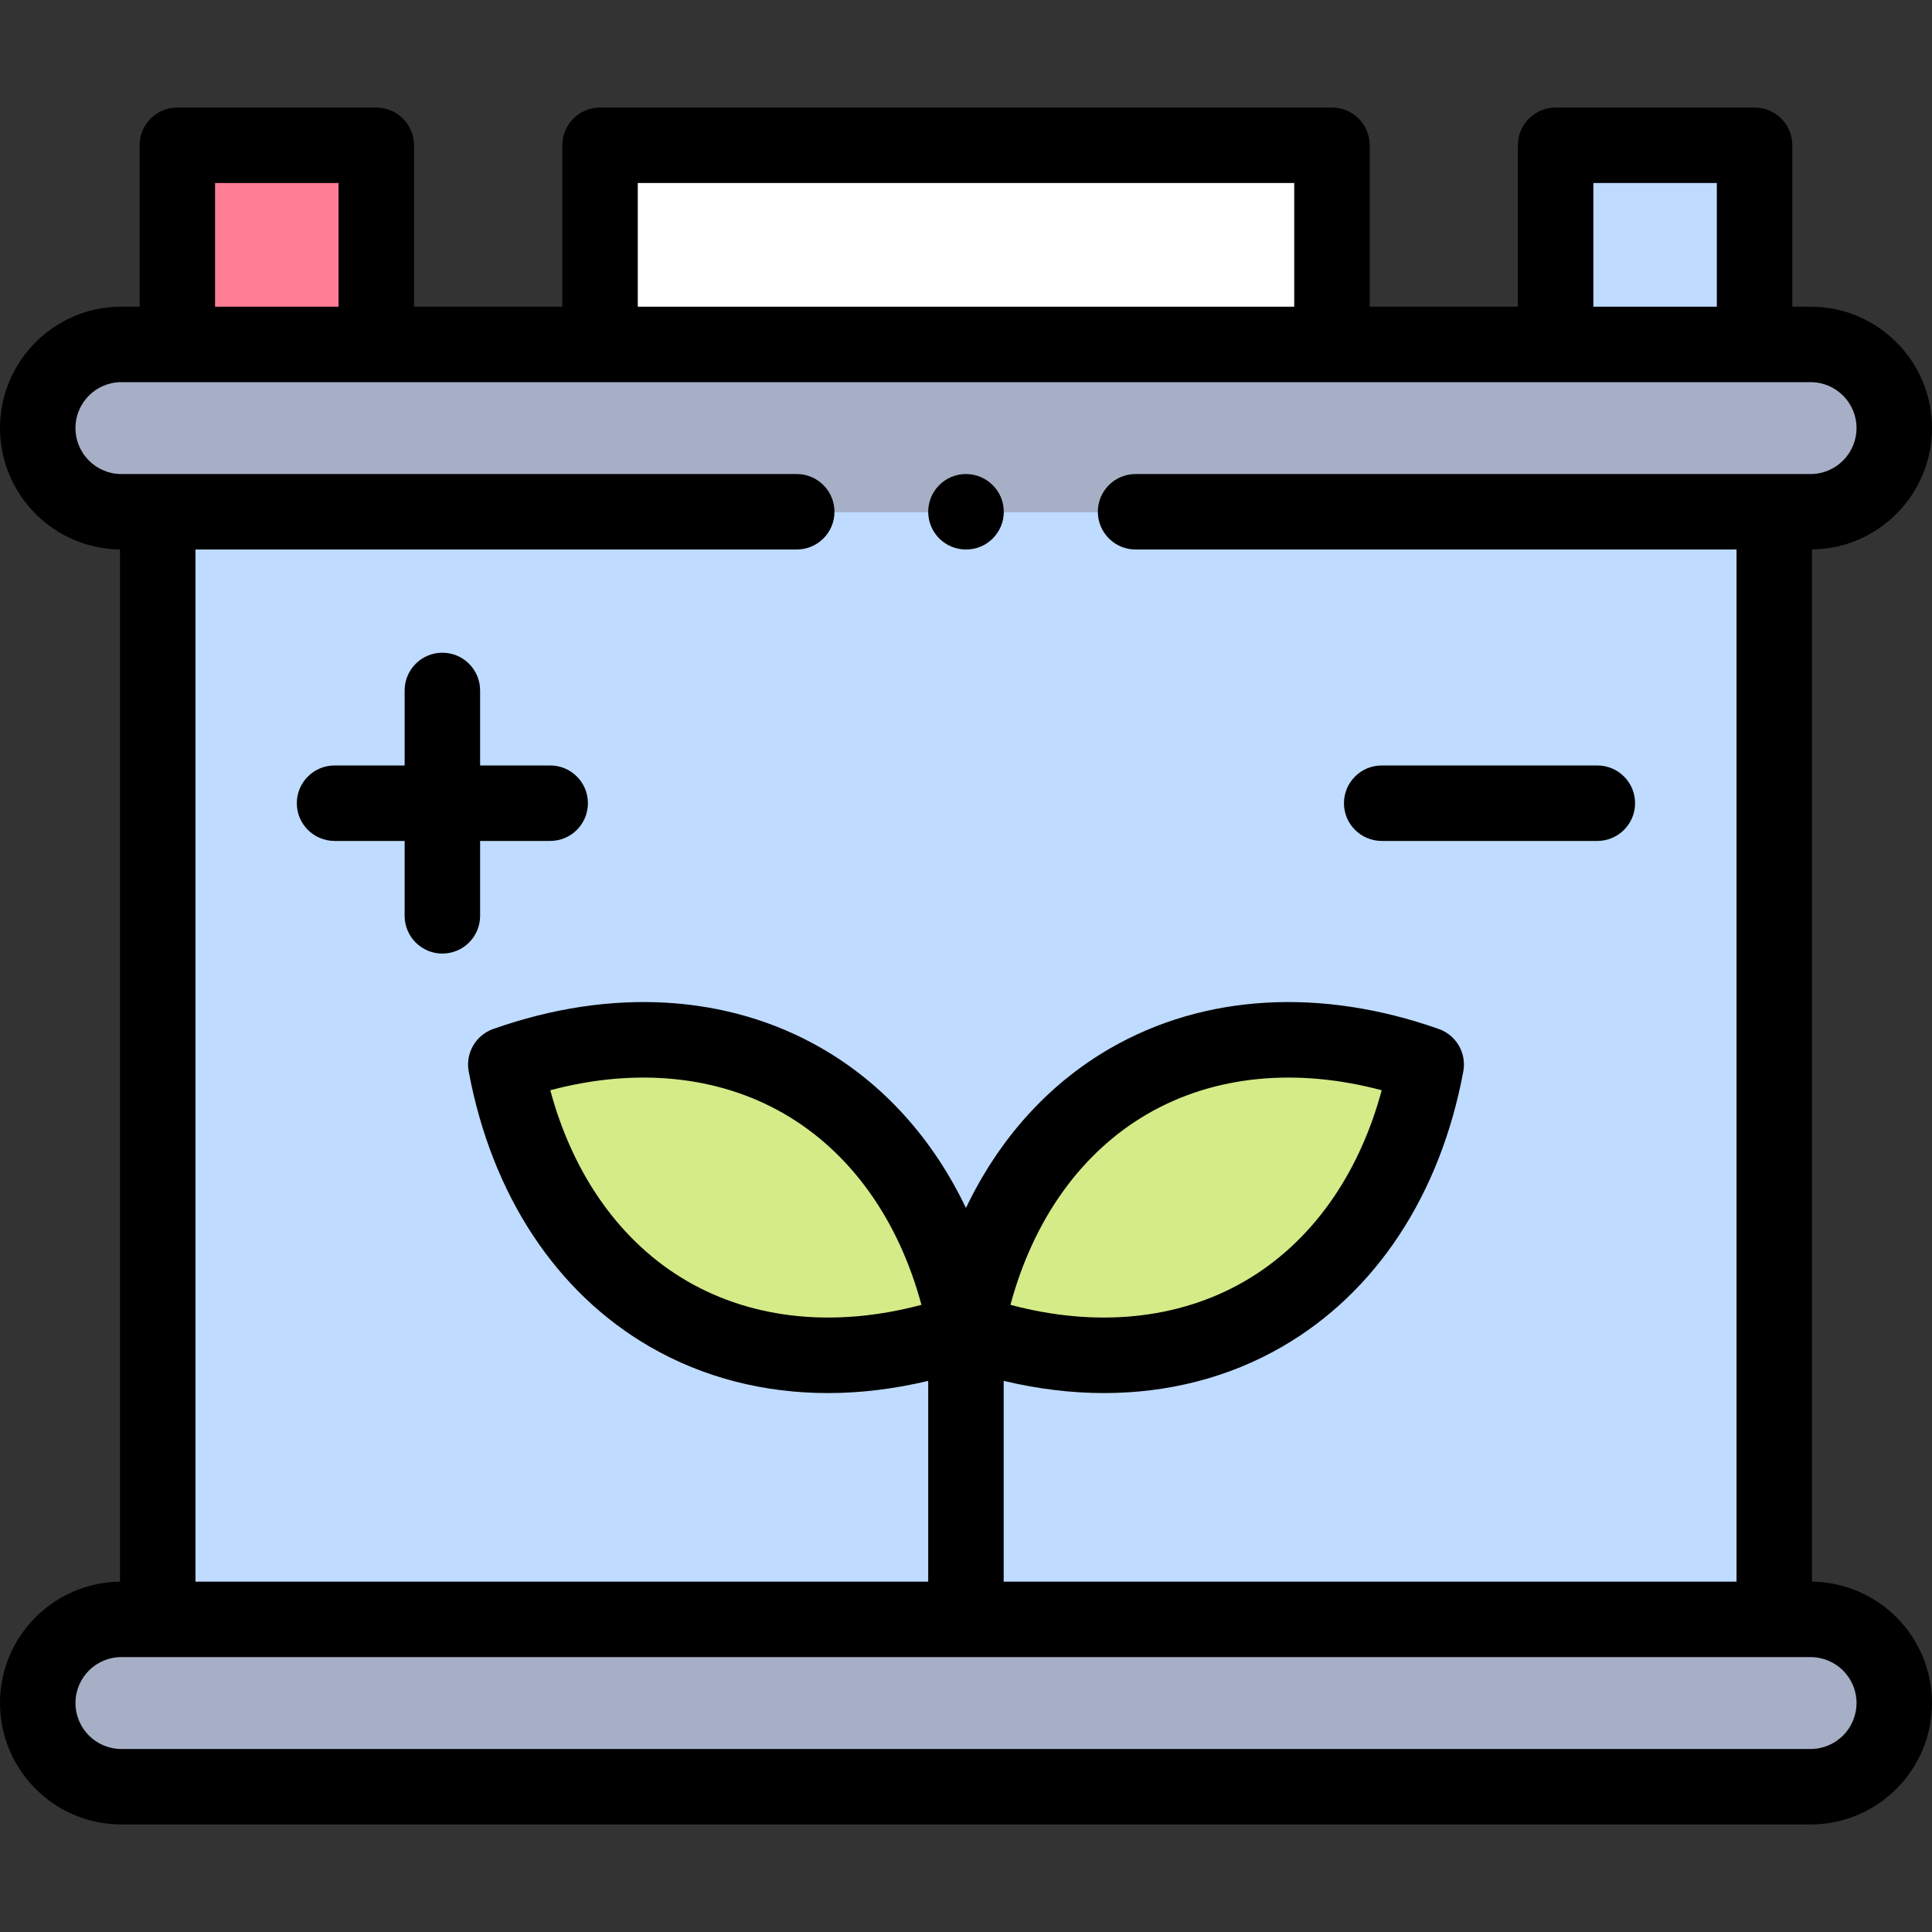 <?xml version="1.0" encoding="UTF-8" standalone="no"?><!-- icon666.com - MILLIONS OF FREE VECTOR ICONS --><svg width="1024" height="1024" id="Capa_1" enable-background="new 0 0 512 512" viewBox="0 0 512 512" xmlns="http://www.w3.org/2000/svg"><rect x="0" y="0" width="512" height="512" fill="#333333" stroke="none"/><g><g><path clip-rule="evenodd" d="m46.991 38.5h52.723v52.775h-52.723z" fill="#ff7d95" fill-rule="evenodd"/></g><g><path clip-rule="evenodd" d="m158.986 38.5h193.999v52.775h-193.999z" fill="#fff" fill-rule="evenodd"/></g><g><path clip-rule="evenodd" d="m412.257 38.5h52.723v52.775h-52.723z" fill="#bfdbff" fill-rule="evenodd"/></g><g><path clip-rule="evenodd" d="m255.986 352.599c-58.931 20.826-110.464-8.966-121.944-70.481 58.931-20.798 110.464 8.995 121.944 70.481zm0 0c11.48-61.486 63.013-91.279 121.972-70.481-11.48 61.515-63.013 91.307-121.972 70.481zm-214.182-216.975v293.528h214.182 214.21v-293.528z" fill="#bfdbff" fill-rule="evenodd"/></g><g><path clip-rule="evenodd" d="m134.042 282.118c11.48 61.515 63.013 91.307 121.944 70.481-11.48-61.486-63.013-91.279-121.944-70.481z" fill="#d4eb88" fill-rule="evenodd"/></g><g><path clip-rule="evenodd" d="m377.958 282.118c-58.959-20.798-110.492 8.995-121.972 70.481 58.959 20.826 110.492-8.966 121.972-70.481z" fill="#d4eb88" fill-rule="evenodd"/></g><g><path clip-rule="evenodd" d="m32.138 429.152c-12.16 0-22.138 9.988-22.138 22.16 0 12.201 9.978 22.188 22.138 22.188h447.695c12.189 0 22.167-9.988 22.167-22.188 0-12.172-9.978-22.16-22.167-22.16h-9.638-214.21-214.181z" fill="#a6afc6" fill-rule="evenodd"/></g><g><path clip-rule="evenodd" d="m32.138 91.275c-12.16 0-22.138 9.959-22.138 22.16s9.978 22.188 22.138 22.188h9.666 428.392 9.638c12.189 0 22.167-9.988 22.167-22.188s-9.978-22.16-22.167-22.16h-14.854-52.723-59.271-194-59.271-52.724z" fill="#a6afc6" fill-rule="evenodd"/></g><g><path d="m145.806 202.857h-18.573v-19.878c0-5.522-4.478-10-10-10s-10 4.478-10 10v19.878h-18.573c-5.522 0-10 4.478-10 10s4.478 10 10 10h18.572v19.85c0 5.522 4.478 10 10 10s10-4.478 10-10v-19.85h18.573c5.522 0 10-4.478 10-10s-4.477-10-9.999-10z"/><path d="m366.166 222.857h57.146c5.522 0 10-4.478 10-10s-4.478-10-10-10h-57.146c-5.522 0-10 4.478-10 10s4.478 10 10 10z"/><path d="m480.196 419.161v-273.546c17.57-.196 31.804-14.552 31.804-32.179 0-17.733-14.43-32.16-32.167-32.16h-4.853v-42.776c0-5.522-4.478-10-10-10h-52.724c-5.522 0-10 4.478-10 10v42.775h-39.271v-42.775c0-5.522-4.478-10-10-10h-193.97c-5.522 0-10 4.478-10 10v42.775h-39.3v-42.775c0-5.522-4.478-10-10-10h-52.724c-5.522 0-10 4.478-10 10v42.775h-4.854c-17.72 0-32.137 14.427-32.137 32.161 0 17.637 14.237 31.999 31.804 32.18v273.544c-17.567.181-31.804 14.53-31.804 32.152 0 17.749 14.417 32.188 32.138 32.188h447.695c17.737 0 32.167-14.439 32.167-32.188 0-17.612-14.234-31.955-31.804-32.151zm-57.939-370.661h32.724v32.775h-32.724zm-253.242 0h173.971v32.775h-173.971zm-112.024 0h32.724v32.775h-32.724zm-36.991 64.936c0-6.705 5.445-12.16 12.138-12.16h447.695c6.709 0 12.167 5.455 12.167 12.16 0 6.721-5.458 12.188-12.167 12.188h-178.891c-5.522 0-10 4.478-10 10s4.478 10 10 10h159.254v273.527h-194.211v-53.208c8.997 2.141 17.896 3.234 26.558 3.234 16.988 0 33.067-4.104 47.187-12.253 24.891-14.362 41.958-40.277 48.059-72.972.904-4.844-1.855-9.625-6.504-11.265-31.297-11.039-62.223-9.215-87.083 5.135-16.47 9.507-29.509 24.073-38.216 42.309-8.708-18.239-21.749-32.807-38.222-42.315-24.854-14.348-55.77-16.168-87.05-5.128-4.646 1.64-7.406 6.42-6.502 11.264 6.102 32.698 23.172 58.616 48.065 72.979 14.117 8.145 30.184 12.246 47.166 12.246 8.655 0 17.551-1.092 26.542-3.232v53.207h-194.181v-273.528h159.339c5.522 0 10-4.478 10-10s-4.478-10-10-10h-179.005c-6.693 0-12.138-5.468-12.138-12.188zm247.778 232.357c6.121-22.712 18.852-40.507 36.422-50.649 17.545-10.13 39.283-12.256 61.965-6.216-6.122 22.728-18.856 40.532-36.432 50.674-17.543 10.123-39.276 12.242-61.955 6.191zm-23.586.002c-22.66 6.046-44.382 3.93-61.92-6.188-17.579-10.142-30.315-27.947-36.438-50.68 22.664-6.038 44.392-3.912 61.931 6.211 17.574 10.142 30.306 27.941 36.427 50.657zm235.641 117.705h-447.695c-6.693 0-12.138-5.468-12.138-12.188 0-6.705 5.445-12.16 12.138-12.16h9.666 428.393 9.637c6.709 0 12.167 5.455 12.167 12.16-.001 6.72-5.459 12.188-12.168 12.188z"/><path d="m255.985 145.624h.058c5.522 0 9.972-4.478 9.972-10s-4.507-10-10.029-10-10 4.478-10 10 4.477 10 9.999 10z"/></g></g></svg>